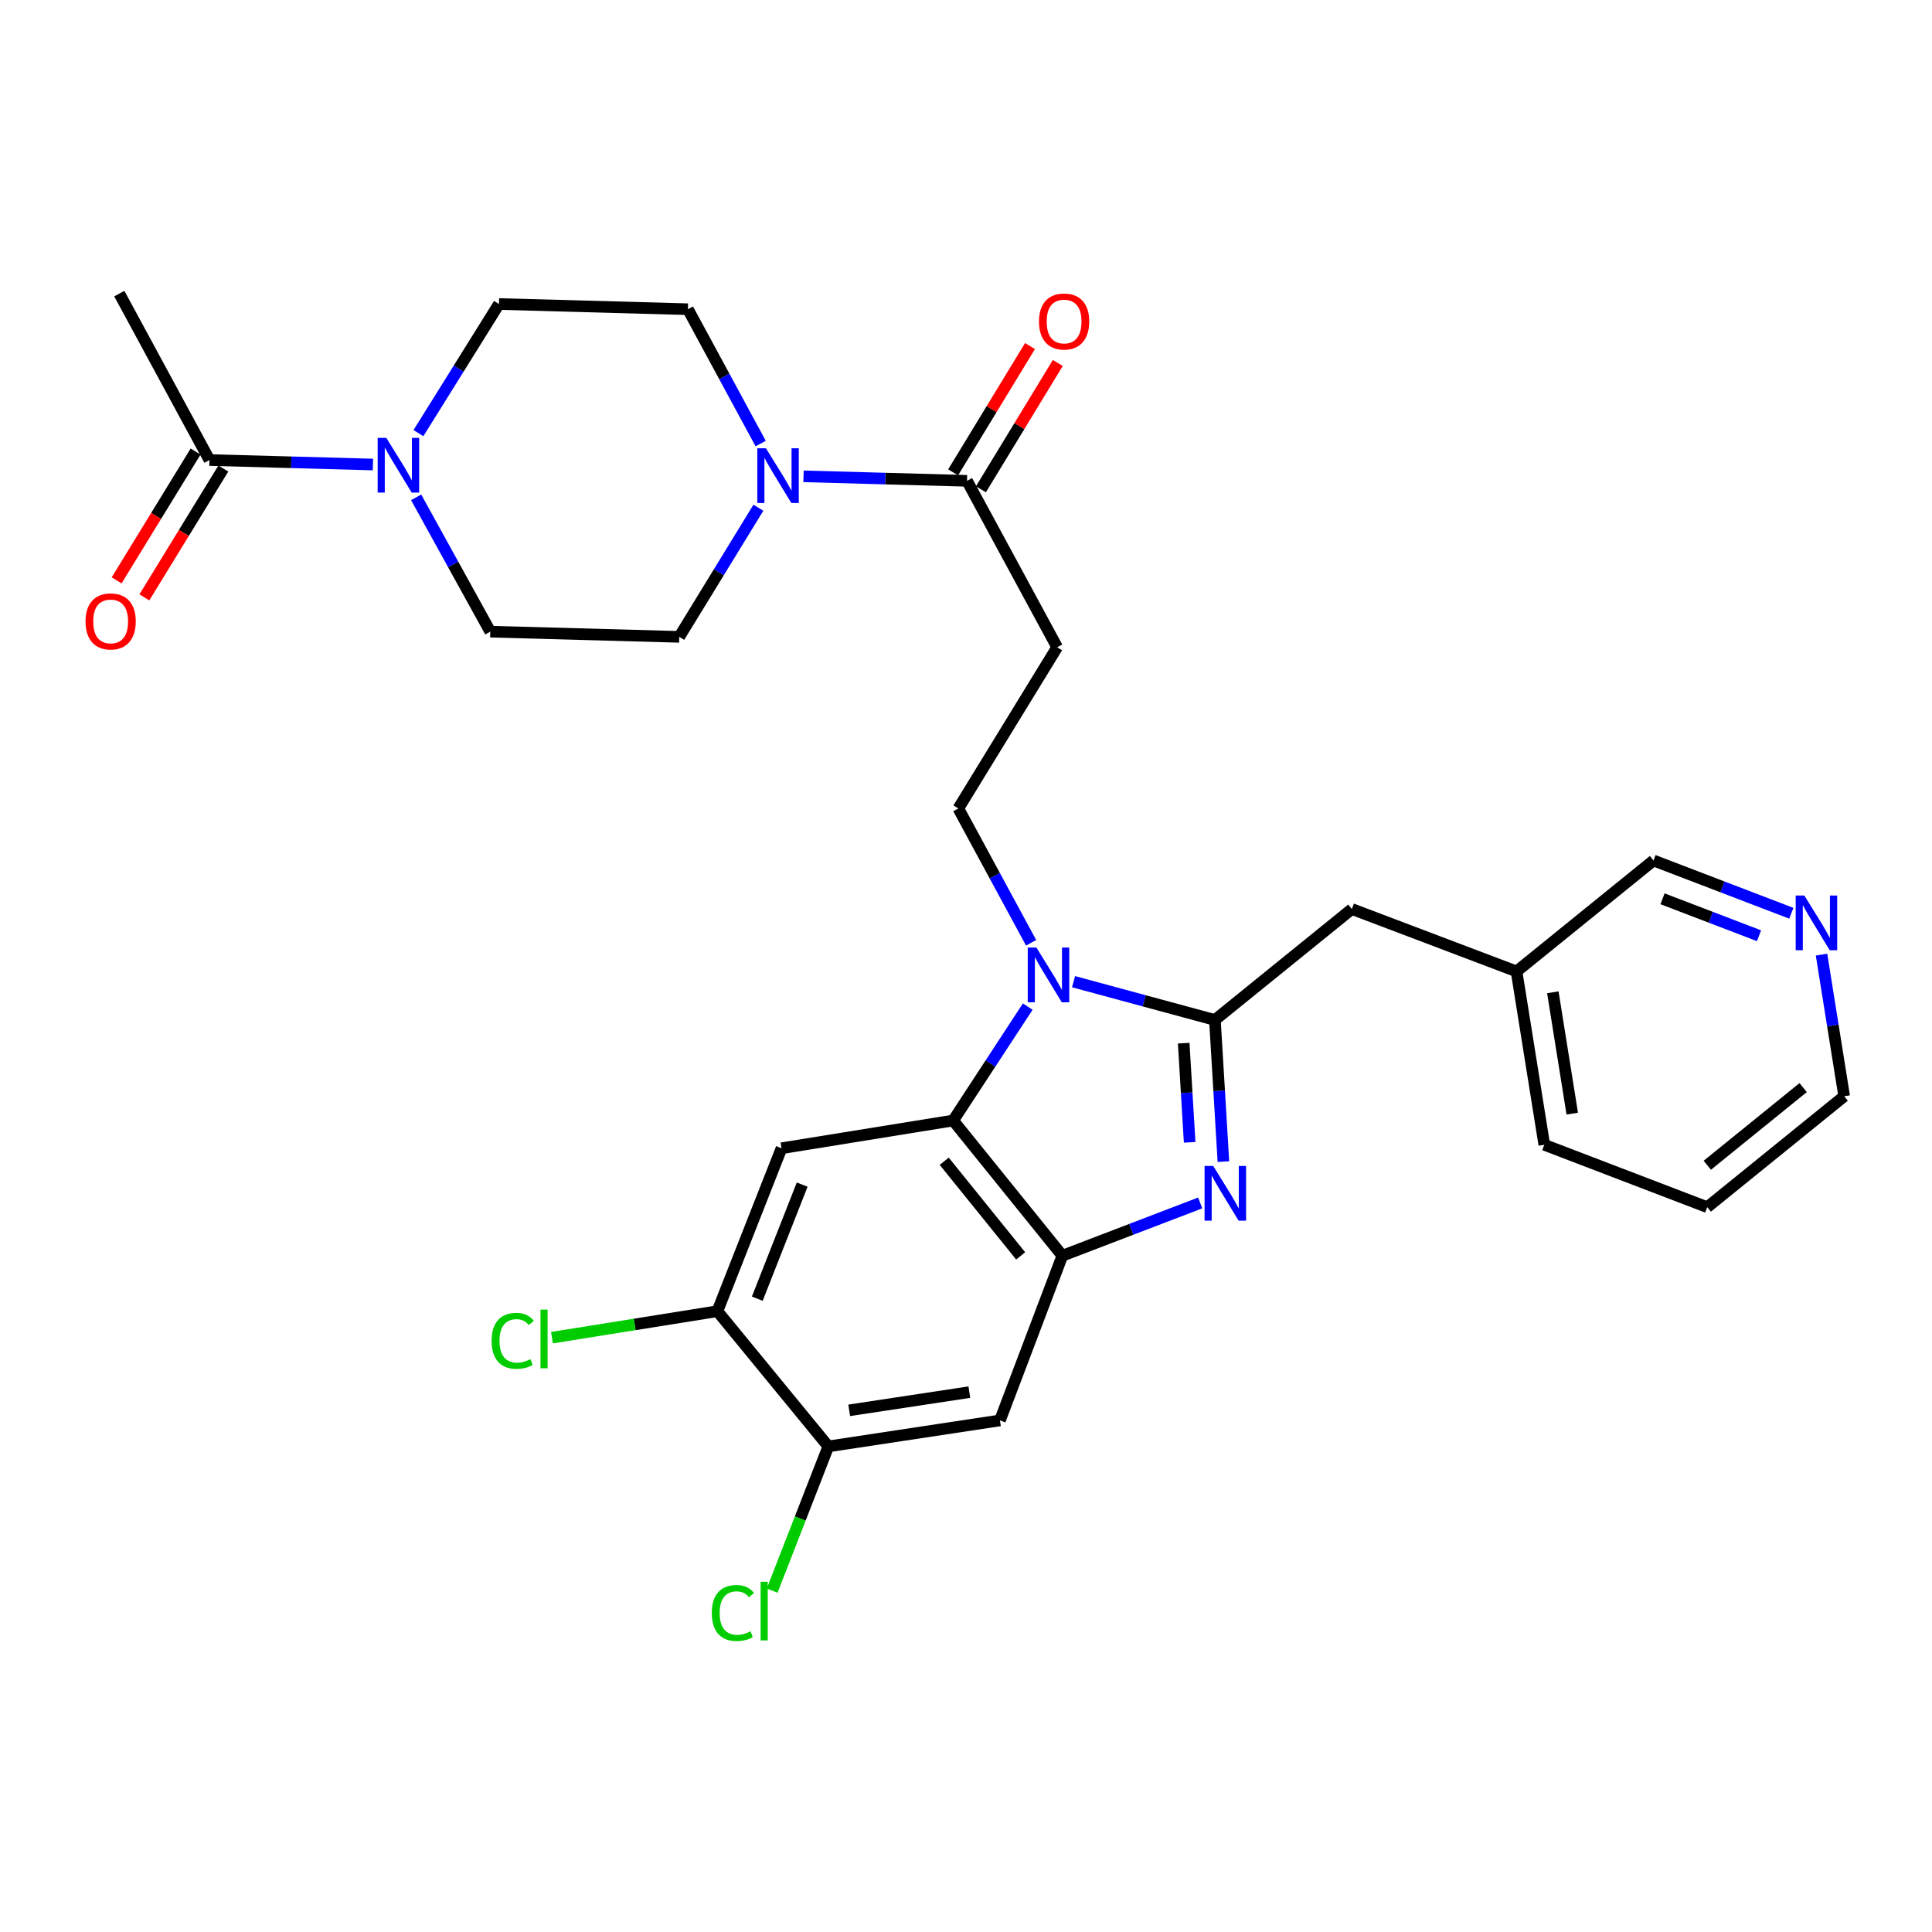 <?xml version='1.0' encoding='iso-8859-1'?>
<svg version='1.1' baseProfile='full'
              xmlns='http://www.w3.org/2000/svg'
                      xmlns:rdkit='http://www.rdkit.org/xml'
                      xmlns:xlink='http://www.w3.org/1999/xlink'
                  xml:space='preserve'
width='1000px' height='1000px' viewBox='0 0 1000 1000'>
<!-- END OF HEADER -->
<rect style='opacity:1.0;fill:#FFFFFF;stroke:none' width='1000' height='1000' x='0' y='0'> </rect>
<path class='bond-0' d='M 533.127,179.124 L 513.231,211.81' style='fill:none;fill-rule:evenodd;stroke:#FF0000;stroke-width:6px;stroke-linecap:butt;stroke-linejoin:miter;stroke-opacity:1' />
<path class='bond-0' d='M 513.231,211.81 L 493.334,244.497' style='fill:none;fill-rule:evenodd;stroke:#000000;stroke-width:6px;stroke-linecap:butt;stroke-linejoin:miter;stroke-opacity:1' />
<path class='bond-0' d='M 547.514,187.881 L 527.618,220.568' style='fill:none;fill-rule:evenodd;stroke:#FF0000;stroke-width:6px;stroke-linecap:butt;stroke-linejoin:miter;stroke-opacity:1' />
<path class='bond-0' d='M 527.618,220.568 L 507.721,253.254' style='fill:none;fill-rule:evenodd;stroke:#000000;stroke-width:6px;stroke-linecap:butt;stroke-linejoin:miter;stroke-opacity:1' />
<path class='bond-1' d='M 500.528,248.875 L 458.216,247.714' style='fill:none;fill-rule:evenodd;stroke:#000000;stroke-width:6px;stroke-linecap:butt;stroke-linejoin:miter;stroke-opacity:1' />
<path class='bond-1' d='M 458.216,247.714 L 415.904,246.552' style='fill:none;fill-rule:evenodd;stroke:#0000FF;stroke-width:6px;stroke-linecap:butt;stroke-linejoin:miter;stroke-opacity:1' />
<path class='bond-2' d='M 500.528,248.875 L 547.182,335.017' style='fill:none;fill-rule:evenodd;stroke:#000000;stroke-width:6px;stroke-linecap:butt;stroke-linejoin:miter;stroke-opacity:1' />
<path class='bond-3' d='M 193.032,240.438 L 150.724,239.276' style='fill:none;fill-rule:evenodd;stroke:#0000FF;stroke-width:6px;stroke-linecap:butt;stroke-linejoin:miter;stroke-opacity:1' />
<path class='bond-3' d='M 150.724,239.276 L 108.417,238.115' style='fill:none;fill-rule:evenodd;stroke:#000000;stroke-width:6px;stroke-linecap:butt;stroke-linejoin:miter;stroke-opacity:1' />
<path class='bond-4' d='M 216.582,224.181 L 237.422,190.767' style='fill:none;fill-rule:evenodd;stroke:#0000FF;stroke-width:6px;stroke-linecap:butt;stroke-linejoin:miter;stroke-opacity:1' />
<path class='bond-4' d='M 237.422,190.767 L 258.262,157.353' style='fill:none;fill-rule:evenodd;stroke:#000000;stroke-width:6px;stroke-linecap:butt;stroke-linejoin:miter;stroke-opacity:1' />
<path class='bond-5' d='M 215.392,257.42 L 234.582,292.181' style='fill:none;fill-rule:evenodd;stroke:#0000FF;stroke-width:6px;stroke-linecap:butt;stroke-linejoin:miter;stroke-opacity:1' />
<path class='bond-5' d='M 234.582,292.181 L 253.771,326.942' style='fill:none;fill-rule:evenodd;stroke:#000000;stroke-width:6px;stroke-linecap:butt;stroke-linejoin:miter;stroke-opacity:1' />
<path class='bond-6' d='M 392.541,262.797 L 372.061,296.217' style='fill:none;fill-rule:evenodd;stroke:#0000FF;stroke-width:6px;stroke-linecap:butt;stroke-linejoin:miter;stroke-opacity:1' />
<path class='bond-6' d='M 372.061,296.217 L 351.581,329.637' style='fill:none;fill-rule:evenodd;stroke:#000000;stroke-width:6px;stroke-linecap:butt;stroke-linejoin:miter;stroke-opacity:1' />
<path class='bond-7' d='M 393.722,229.581 L 374.892,194.814' style='fill:none;fill-rule:evenodd;stroke:#0000FF;stroke-width:6px;stroke-linecap:butt;stroke-linejoin:miter;stroke-opacity:1' />
<path class='bond-7' d='M 374.892,194.814 L 356.063,160.048' style='fill:none;fill-rule:evenodd;stroke:#000000;stroke-width:6px;stroke-linecap:butt;stroke-linejoin:miter;stroke-opacity:1' />
<path class='bond-8' d='M 101.237,233.714 L 80.802,267.054' style='fill:none;fill-rule:evenodd;stroke:#000000;stroke-width:6px;stroke-linecap:butt;stroke-linejoin:miter;stroke-opacity:1' />
<path class='bond-8' d='M 80.802,267.054 L 60.367,300.394' style='fill:none;fill-rule:evenodd;stroke:#FF0000;stroke-width:6px;stroke-linecap:butt;stroke-linejoin:miter;stroke-opacity:1' />
<path class='bond-8' d='M 115.597,242.515 L 95.162,275.855' style='fill:none;fill-rule:evenodd;stroke:#000000;stroke-width:6px;stroke-linecap:butt;stroke-linejoin:miter;stroke-opacity:1' />
<path class='bond-8' d='M 95.162,275.855 L 74.728,309.195' style='fill:none;fill-rule:evenodd;stroke:#FF0000;stroke-width:6px;stroke-linecap:butt;stroke-linejoin:miter;stroke-opacity:1' />
<path class='bond-9' d='M 108.417,238.115 L 61.753,151.973' style='fill:none;fill-rule:evenodd;stroke:#000000;stroke-width:6px;stroke-linecap:butt;stroke-linejoin:miter;stroke-opacity:1' />
<path class='bond-10' d='M 404.514,594.331 L 371.315,678.677' style='fill:none;fill-rule:evenodd;stroke:#000000;stroke-width:6px;stroke-linecap:butt;stroke-linejoin:miter;stroke-opacity:1' />
<path class='bond-10' d='M 415.207,613.152 L 391.967,672.194' style='fill:none;fill-rule:evenodd;stroke:#000000;stroke-width:6px;stroke-linecap:butt;stroke-linejoin:miter;stroke-opacity:1' />
<path class='bond-11' d='M 404.514,594.331 L 493.351,579.978' style='fill:none;fill-rule:evenodd;stroke:#000000;stroke-width:6px;stroke-linecap:butt;stroke-linejoin:miter;stroke-opacity:1' />
<path class='bond-12' d='M 371.315,678.677 L 328.508,685.525' style='fill:none;fill-rule:evenodd;stroke:#000000;stroke-width:6px;stroke-linecap:butt;stroke-linejoin:miter;stroke-opacity:1' />
<path class='bond-12' d='M 328.508,685.525 L 285.701,692.373' style='fill:none;fill-rule:evenodd;stroke:#00CC00;stroke-width:6px;stroke-linecap:butt;stroke-linejoin:miter;stroke-opacity:1' />
<path class='bond-13' d='M 371.315,678.677 L 428.74,748.659' style='fill:none;fill-rule:evenodd;stroke:#000000;stroke-width:6px;stroke-linecap:butt;stroke-linejoin:miter;stroke-opacity:1' />
<path class='bond-14' d='M 428.74,748.659 L 517.576,735.203' style='fill:none;fill-rule:evenodd;stroke:#000000;stroke-width:6px;stroke-linecap:butt;stroke-linejoin:miter;stroke-opacity:1' />
<path class='bond-14' d='M 439.543,729.988 L 501.729,720.569' style='fill:none;fill-rule:evenodd;stroke:#000000;stroke-width:6px;stroke-linecap:butt;stroke-linejoin:miter;stroke-opacity:1' />
<path class='bond-15' d='M 428.74,748.659 L 414.204,785.982' style='fill:none;fill-rule:evenodd;stroke:#000000;stroke-width:6px;stroke-linecap:butt;stroke-linejoin:miter;stroke-opacity:1' />
<path class='bond-15' d='M 414.204,785.982 L 399.668,823.306' style='fill:none;fill-rule:evenodd;stroke:#00CC00;stroke-width:6px;stroke-linecap:butt;stroke-linejoin:miter;stroke-opacity:1' />
<path class='bond-16' d='M 517.576,735.203 L 549.877,649.96' style='fill:none;fill-rule:evenodd;stroke:#000000;stroke-width:6px;stroke-linecap:butt;stroke-linejoin:miter;stroke-opacity:1' />
<path class='bond-17' d='M 531.954,521.018 L 512.653,550.498' style='fill:none;fill-rule:evenodd;stroke:#0000FF;stroke-width:6px;stroke-linecap:butt;stroke-linejoin:miter;stroke-opacity:1' />
<path class='bond-17' d='M 512.653,550.498 L 493.351,579.978' style='fill:none;fill-rule:evenodd;stroke:#000000;stroke-width:6px;stroke-linecap:butt;stroke-linejoin:miter;stroke-opacity:1' />
<path class='bond-18' d='M 555.671,508.119 L 592.252,518.026' style='fill:none;fill-rule:evenodd;stroke:#0000FF;stroke-width:6px;stroke-linecap:butt;stroke-linejoin:miter;stroke-opacity:1' />
<path class='bond-18' d='M 592.252,518.026 L 628.833,527.933' style='fill:none;fill-rule:evenodd;stroke:#000000;stroke-width:6px;stroke-linecap:butt;stroke-linejoin:miter;stroke-opacity:1' />
<path class='bond-19' d='M 533.703,487.997 L 514.87,453.23' style='fill:none;fill-rule:evenodd;stroke:#0000FF;stroke-width:6px;stroke-linecap:butt;stroke-linejoin:miter;stroke-opacity:1' />
<path class='bond-19' d='M 514.87,453.23 L 496.036,418.464' style='fill:none;fill-rule:evenodd;stroke:#000000;stroke-width:6px;stroke-linecap:butt;stroke-linejoin:miter;stroke-opacity:1' />
<path class='bond-20' d='M 493.351,579.978 L 549.877,649.96' style='fill:none;fill-rule:evenodd;stroke:#000000;stroke-width:6px;stroke-linecap:butt;stroke-linejoin:miter;stroke-opacity:1' />
<path class='bond-20' d='M 488.727,601.058 L 528.296,650.046' style='fill:none;fill-rule:evenodd;stroke:#000000;stroke-width:6px;stroke-linecap:butt;stroke-linejoin:miter;stroke-opacity:1' />
<path class='bond-21' d='M 549.877,649.96 L 585.551,636.298' style='fill:none;fill-rule:evenodd;stroke:#000000;stroke-width:6px;stroke-linecap:butt;stroke-linejoin:miter;stroke-opacity:1' />
<path class='bond-21' d='M 585.551,636.298 L 621.225,622.637' style='fill:none;fill-rule:evenodd;stroke:#0000FF;stroke-width:6px;stroke-linecap:butt;stroke-linejoin:miter;stroke-opacity:1' />
<path class='bond-22' d='M 633.237,601.252 L 631.035,564.592' style='fill:none;fill-rule:evenodd;stroke:#0000FF;stroke-width:6px;stroke-linecap:butt;stroke-linejoin:miter;stroke-opacity:1' />
<path class='bond-22' d='M 631.035,564.592 L 628.833,527.933' style='fill:none;fill-rule:evenodd;stroke:#000000;stroke-width:6px;stroke-linecap:butt;stroke-linejoin:miter;stroke-opacity:1' />
<path class='bond-22' d='M 615.764,591.264 L 614.222,565.602' style='fill:none;fill-rule:evenodd;stroke:#0000FF;stroke-width:6px;stroke-linecap:butt;stroke-linejoin:miter;stroke-opacity:1' />
<path class='bond-22' d='M 614.222,565.602 L 612.681,539.941' style='fill:none;fill-rule:evenodd;stroke:#000000;stroke-width:6px;stroke-linecap:butt;stroke-linejoin:miter;stroke-opacity:1' />
<path class='bond-23' d='M 628.833,527.933 L 699.723,470.508' style='fill:none;fill-rule:evenodd;stroke:#000000;stroke-width:6px;stroke-linecap:butt;stroke-linejoin:miter;stroke-opacity:1' />
<path class='bond-24' d='M 699.723,470.508 L 784.957,502.809' style='fill:none;fill-rule:evenodd;stroke:#000000;stroke-width:6px;stroke-linecap:butt;stroke-linejoin:miter;stroke-opacity:1' />
<path class='bond-25' d='M 547.182,335.017 L 496.036,418.464' style='fill:none;fill-rule:evenodd;stroke:#000000;stroke-width:6px;stroke-linecap:butt;stroke-linejoin:miter;stroke-opacity:1' />
<path class='bond-26' d='M 883.665,624.836 L 954.545,567.411' style='fill:none;fill-rule:evenodd;stroke:#000000;stroke-width:6px;stroke-linecap:butt;stroke-linejoin:miter;stroke-opacity:1' />
<path class='bond-26' d='M 883.695,603.135 L 933.311,562.938' style='fill:none;fill-rule:evenodd;stroke:#000000;stroke-width:6px;stroke-linecap:butt;stroke-linejoin:miter;stroke-opacity:1' />
<path class='bond-27' d='M 883.665,624.836 L 799.32,592.535' style='fill:none;fill-rule:evenodd;stroke:#000000;stroke-width:6px;stroke-linecap:butt;stroke-linejoin:miter;stroke-opacity:1' />
<path class='bond-28' d='M 954.545,567.411 L 948.683,530.764' style='fill:none;fill-rule:evenodd;stroke:#000000;stroke-width:6px;stroke-linecap:butt;stroke-linejoin:miter;stroke-opacity:1' />
<path class='bond-28' d='M 948.683,530.764 L 942.82,494.117' style='fill:none;fill-rule:evenodd;stroke:#0000FF;stroke-width:6px;stroke-linecap:butt;stroke-linejoin:miter;stroke-opacity:1' />
<path class='bond-29' d='M 927.194,472.708 L 891.52,459.046' style='fill:none;fill-rule:evenodd;stroke:#0000FF;stroke-width:6px;stroke-linecap:butt;stroke-linejoin:miter;stroke-opacity:1' />
<path class='bond-29' d='M 891.52,459.046 L 855.846,445.385' style='fill:none;fill-rule:evenodd;stroke:#000000;stroke-width:6px;stroke-linecap:butt;stroke-linejoin:miter;stroke-opacity:1' />
<path class='bond-29' d='M 910.468,484.338 L 885.496,474.775' style='fill:none;fill-rule:evenodd;stroke:#0000FF;stroke-width:6px;stroke-linecap:butt;stroke-linejoin:miter;stroke-opacity:1' />
<path class='bond-29' d='M 885.496,474.775 L 860.525,465.212' style='fill:none;fill-rule:evenodd;stroke:#000000;stroke-width:6px;stroke-linecap:butt;stroke-linejoin:miter;stroke-opacity:1' />
<path class='bond-30' d='M 855.846,445.385 L 784.957,502.809' style='fill:none;fill-rule:evenodd;stroke:#000000;stroke-width:6px;stroke-linecap:butt;stroke-linejoin:miter;stroke-opacity:1' />
<path class='bond-31' d='M 784.957,502.809 L 799.32,592.535' style='fill:none;fill-rule:evenodd;stroke:#000000;stroke-width:6px;stroke-linecap:butt;stroke-linejoin:miter;stroke-opacity:1' />
<path class='bond-31' d='M 803.742,513.606 L 813.797,576.414' style='fill:none;fill-rule:evenodd;stroke:#000000;stroke-width:6px;stroke-linecap:butt;stroke-linejoin:miter;stroke-opacity:1' />
<path class='bond-32' d='M 258.262,157.353 L 356.063,160.048' style='fill:none;fill-rule:evenodd;stroke:#000000;stroke-width:6px;stroke-linecap:butt;stroke-linejoin:miter;stroke-opacity:1' />
<path class='bond-33' d='M 253.771,326.942 L 351.581,329.637' style='fill:none;fill-rule:evenodd;stroke:#000000;stroke-width:6px;stroke-linecap:butt;stroke-linejoin:miter;stroke-opacity:1' />
<path  class='atom-0' d='M 537.776 166.407
Q 537.776 159.607, 541.136 155.807
Q 544.496 152.007, 550.776 152.007
Q 557.056 152.007, 560.416 155.807
Q 563.776 159.607, 563.776 166.407
Q 563.776 173.287, 560.376 177.207
Q 556.976 181.087, 550.776 181.087
Q 544.536 181.087, 541.136 177.207
Q 537.776 173.327, 537.776 166.407
M 550.776 177.887
Q 555.096 177.887, 557.416 175.007
Q 559.776 172.087, 559.776 166.407
Q 559.776 160.847, 557.416 158.047
Q 555.096 155.207, 550.776 155.207
Q 546.456 155.207, 544.096 158.007
Q 541.776 160.807, 541.776 166.407
Q 541.776 172.127, 544.096 175.007
Q 546.456 177.887, 550.776 177.887
' fill='#FF0000'/>
<path  class='atom-2' d='M 199.958 226.64
L 209.238 241.64
Q 210.158 243.12, 211.638 245.8
Q 213.118 248.48, 213.198 248.64
L 213.198 226.64
L 216.958 226.64
L 216.958 254.96
L 213.078 254.96
L 203.118 238.56
Q 201.958 236.64, 200.718 234.44
Q 199.518 232.24, 199.158 231.56
L 199.158 254.96
L 195.478 254.96
L 195.478 226.64
L 199.958 226.64
' fill='#0000FF'/>
<path  class='atom-3' d='M 396.458 232.03
L 405.738 247.03
Q 406.658 248.51, 408.138 251.19
Q 409.618 253.87, 409.698 254.03
L 409.698 232.03
L 413.458 232.03
L 413.458 260.35
L 409.578 260.35
L 399.618 243.95
Q 398.458 242.03, 397.218 239.83
Q 396.018 237.63, 395.658 236.95
L 395.658 260.35
L 391.978 260.35
L 391.978 232.03
L 396.458 232.03
' fill='#0000FF'/>
<path  class='atom-9' d='M 536.44 490.446
L 545.72 505.446
Q 546.64 506.926, 548.12 509.606
Q 549.6 512.286, 549.68 512.446
L 549.68 490.446
L 553.44 490.446
L 553.44 518.766
L 549.56 518.766
L 539.6 502.366
Q 538.44 500.446, 537.2 498.246
Q 536 496.046, 535.64 495.366
L 535.64 518.766
L 531.96 518.766
L 531.96 490.446
L 536.44 490.446
' fill='#0000FF'/>
<path  class='atom-12' d='M 627.963 603.499
L 637.243 618.499
Q 638.163 619.979, 639.643 622.659
Q 641.123 625.339, 641.203 625.499
L 641.203 603.499
L 644.963 603.499
L 644.963 631.819
L 641.083 631.819
L 631.123 615.419
Q 629.963 613.499, 628.723 611.299
Q 627.523 609.099, 627.163 608.419
L 627.163 631.819
L 623.483 631.819
L 623.483 603.499
L 627.963 603.499
' fill='#0000FF'/>
<path  class='atom-18' d='M 933.932 463.525
L 943.212 478.525
Q 944.132 480.005, 945.612 482.685
Q 947.092 485.365, 947.172 485.525
L 947.172 463.525
L 950.932 463.525
L 950.932 491.845
L 947.052 491.845
L 937.092 475.445
Q 935.932 473.525, 934.692 471.325
Q 933.492 469.125, 933.132 468.445
L 933.132 491.845
L 929.452 491.845
L 929.452 463.525
L 933.932 463.525
' fill='#0000FF'/>
<path  class='atom-19' d='M 368.421 834.882
Q 368.421 827.842, 371.701 824.162
Q 375.021 820.442, 381.301 820.442
Q 387.141 820.442, 390.261 824.562
L 387.621 826.722
Q 385.341 823.722, 381.301 823.722
Q 377.021 823.722, 374.741 826.602
Q 372.501 829.442, 372.501 834.882
Q 372.501 840.482, 374.821 843.362
Q 377.181 846.242, 381.741 846.242
Q 384.861 846.242, 388.501 844.362
L 389.621 847.362
Q 388.141 848.322, 385.901 848.882
Q 383.661 849.442, 381.181 849.442
Q 375.021 849.442, 371.701 845.682
Q 368.421 841.922, 368.421 834.882
' fill='#00CC00'/>
<path  class='atom-19' d='M 393.701 818.722
L 397.381 818.722
L 397.381 849.082
L 393.701 849.082
L 393.701 818.722
' fill='#00CC00'/>
<path  class='atom-20' d='M 254.469 694.011
Q 254.469 686.971, 257.749 683.291
Q 261.069 679.571, 267.349 679.571
Q 273.189 679.571, 276.309 683.691
L 273.669 685.851
Q 271.389 682.851, 267.349 682.851
Q 263.069 682.851, 260.789 685.731
Q 258.549 688.571, 258.549 694.011
Q 258.549 699.611, 260.869 702.491
Q 263.229 705.371, 267.789 705.371
Q 270.909 705.371, 274.549 703.491
L 275.669 706.491
Q 274.189 707.451, 271.949 708.011
Q 269.709 708.571, 267.229 708.571
Q 261.069 708.571, 257.749 704.811
Q 254.469 701.051, 254.469 694.011
' fill='#00CC00'/>
<path  class='atom-20' d='M 279.749 677.851
L 283.429 677.851
L 283.429 708.211
L 279.749 708.211
L 279.749 677.851
' fill='#00CC00'/>
<path  class='atom-25' d='M 44.271 321.642
Q 44.271 314.842, 47.631 311.042
Q 50.991 307.242, 57.271 307.242
Q 63.551 307.242, 66.911 311.042
Q 70.271 314.842, 70.271 321.642
Q 70.271 328.522, 66.871 332.442
Q 63.471 336.322, 57.271 336.322
Q 51.031 336.322, 47.631 332.442
Q 44.271 328.562, 44.271 321.642
M 57.271 333.122
Q 61.591 333.122, 63.911 330.242
Q 66.271 327.322, 66.271 321.642
Q 66.271 316.082, 63.911 313.282
Q 61.591 310.442, 57.271 310.442
Q 52.951 310.442, 50.591 313.242
Q 48.271 316.042, 48.271 321.642
Q 48.271 327.362, 50.591 330.242
Q 52.951 333.122, 57.271 333.122
' fill='#FF0000'/>
</svg>
